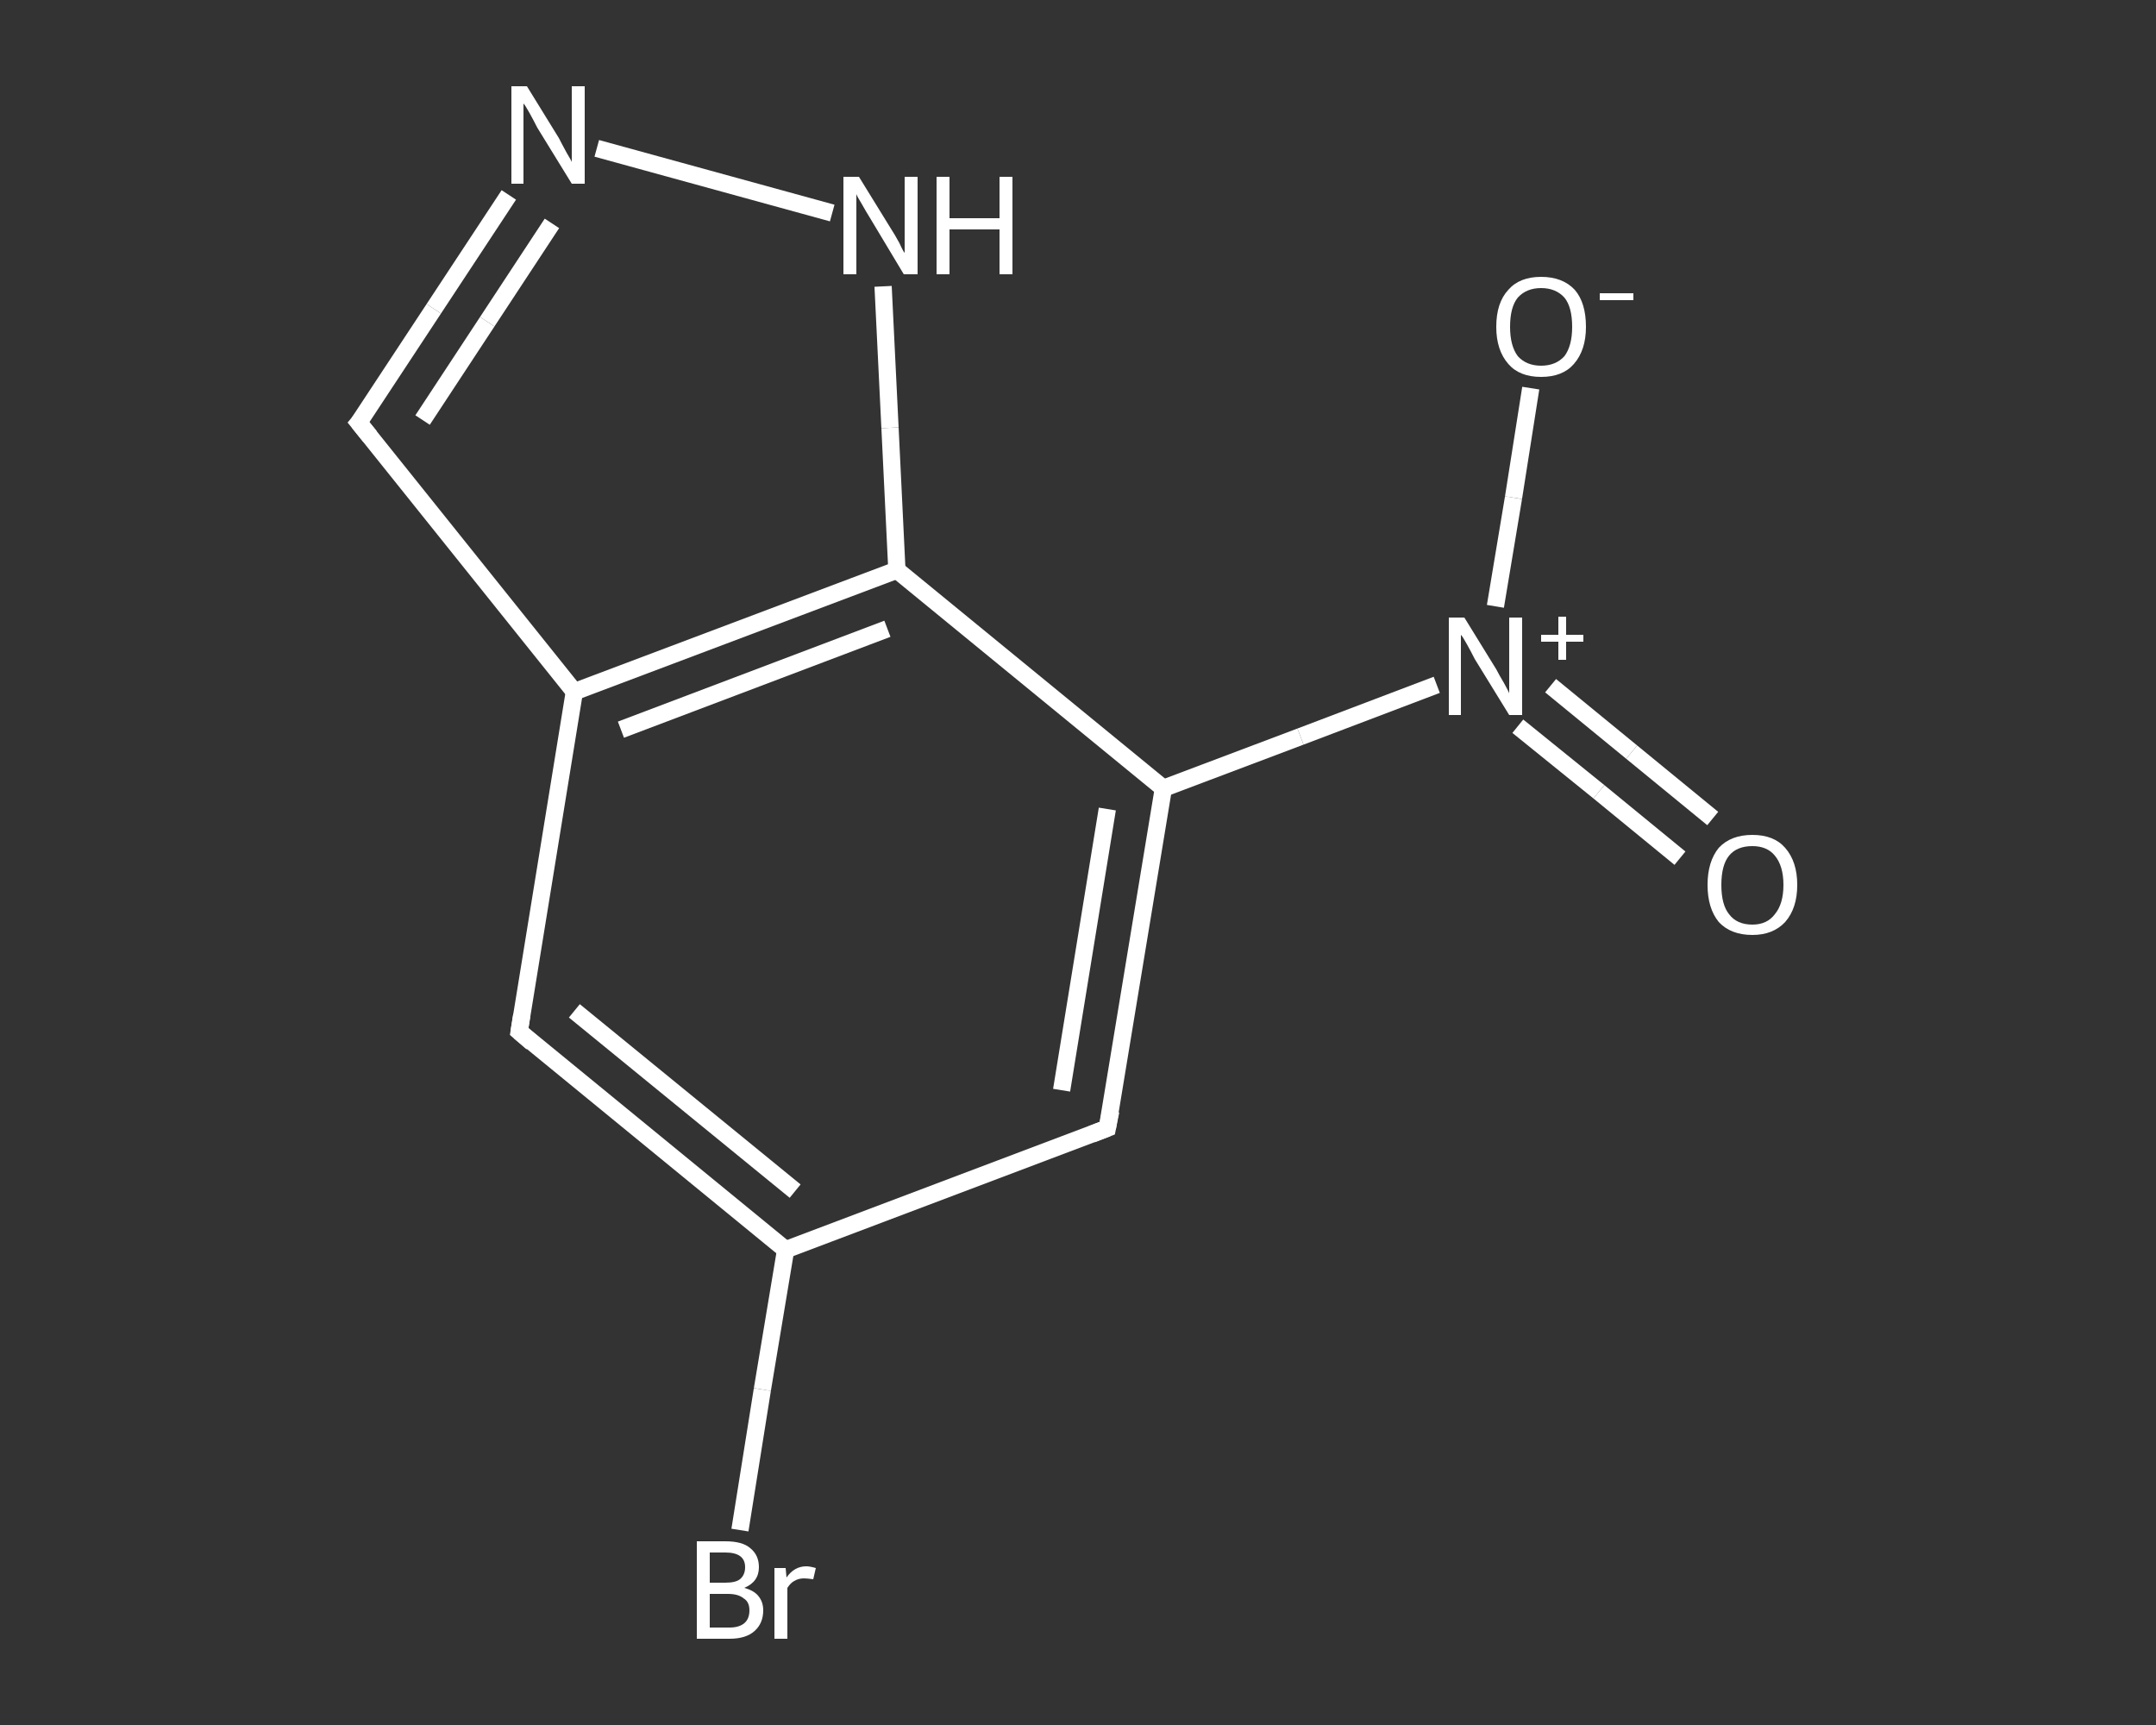 <?xml version='1.0' encoding='iso-8859-1'?>
<svg version='1.1' baseProfile='full'
              xmlns='http://www.w3.org/2000/svg'
                      xmlns:rdkit='http://www.rdkit.org/xml'
                      xmlns:xlink='http://www.w3.org/1999/xlink'
                  xml:space='preserve'
width='250px' height='200px' viewBox='0 0 250 200'>
<rect x="0" y="0" width="250" height="200" fill="#333333" stroke="none"/>
<!-- END OF HEADER -->
<rect style='opacity:1.0;fill:transparent;stroke:none' width='250.0' height='200.0' x='0.0' y='0.0'> </rect>
<path class='bond-0 atom-0 atom-1' d='M 194.8,99.5 L 185.4,91.8' style='fill:none;fill-rule:evenodd;stroke:#FFFFFF;stroke-width:2.0px;stroke-linecap:butt;stroke-linejoin:miter;stroke-opacity:1' />
<path class='bond-0 atom-0 atom-1' d='M 185.4,91.8 L 176.0,84.2' style='fill:none;fill-rule:evenodd;stroke:#FFFFFF;stroke-width:2.0px;stroke-linecap:butt;stroke-linejoin:miter;stroke-opacity:1' />
<path class='bond-0 atom-0 atom-1' d='M 198.6,94.9 L 189.2,87.2' style='fill:none;fill-rule:evenodd;stroke:#FFFFFF;stroke-width:2.0px;stroke-linecap:butt;stroke-linejoin:miter;stroke-opacity:1' />
<path class='bond-0 atom-0 atom-1' d='M 189.2,87.2 L 179.8,79.5' style='fill:none;fill-rule:evenodd;stroke:#FFFFFF;stroke-width:2.0px;stroke-linecap:butt;stroke-linejoin:miter;stroke-opacity:1' />
<path class='bond-1 atom-1 atom-2' d='M 173.4,70.3 L 175.5,57.7' style='fill:none;fill-rule:evenodd;stroke:#FFFFFF;stroke-width:2.0px;stroke-linecap:butt;stroke-linejoin:miter;stroke-opacity:1' />
<path class='bond-1 atom-1 atom-2' d='M 175.5,57.7 L 177.5,45.0' style='fill:none;fill-rule:evenodd;stroke:#FFFFFF;stroke-width:2.0px;stroke-linecap:butt;stroke-linejoin:miter;stroke-opacity:1' />
<path class='bond-2 atom-1 atom-3' d='M 166.6,79.4 L 150.8,85.4' style='fill:none;fill-rule:evenodd;stroke:#FFFFFF;stroke-width:2.0px;stroke-linecap:butt;stroke-linejoin:miter;stroke-opacity:1' />
<path class='bond-2 atom-1 atom-3' d='M 150.8,85.4 L 134.9,91.4' style='fill:none;fill-rule:evenodd;stroke:#FFFFFF;stroke-width:2.0px;stroke-linecap:butt;stroke-linejoin:miter;stroke-opacity:1' />
<path class='bond-3 atom-3 atom-4' d='M 134.9,91.4 L 128.4,130.8' style='fill:none;fill-rule:evenodd;stroke:#FFFFFF;stroke-width:2.0px;stroke-linecap:butt;stroke-linejoin:miter;stroke-opacity:1' />
<path class='bond-3 atom-3 atom-4' d='M 128.4,93.8 L 123.1,126.4' style='fill:none;fill-rule:evenodd;stroke:#FFFFFF;stroke-width:2.0px;stroke-linecap:butt;stroke-linejoin:miter;stroke-opacity:1' />
<path class='bond-4 atom-4 atom-5' d='M 128.4,130.8 L 91.1,144.9' style='fill:none;fill-rule:evenodd;stroke:#FFFFFF;stroke-width:2.0px;stroke-linecap:butt;stroke-linejoin:miter;stroke-opacity:1' />
<path class='bond-5 atom-5 atom-6' d='M 91.1,144.9 L 88.4,161.1' style='fill:none;fill-rule:evenodd;stroke:#FFFFFF;stroke-width:2.0px;stroke-linecap:butt;stroke-linejoin:miter;stroke-opacity:1' />
<path class='bond-5 atom-5 atom-6' d='M 88.4,161.1 L 85.8,177.4' style='fill:none;fill-rule:evenodd;stroke:#FFFFFF;stroke-width:2.0px;stroke-linecap:butt;stroke-linejoin:miter;stroke-opacity:1' />
<path class='bond-6 atom-5 atom-7' d='M 91.1,144.9 L 60.2,119.6' style='fill:none;fill-rule:evenodd;stroke:#FFFFFF;stroke-width:2.0px;stroke-linecap:butt;stroke-linejoin:miter;stroke-opacity:1' />
<path class='bond-6 atom-5 atom-7' d='M 92.2,138.1 L 66.6,117.2' style='fill:none;fill-rule:evenodd;stroke:#FFFFFF;stroke-width:2.0px;stroke-linecap:butt;stroke-linejoin:miter;stroke-opacity:1' />
<path class='bond-7 atom-7 atom-8' d='M 60.2,119.6 L 66.6,80.2' style='fill:none;fill-rule:evenodd;stroke:#FFFFFF;stroke-width:2.0px;stroke-linecap:butt;stroke-linejoin:miter;stroke-opacity:1' />
<path class='bond-8 atom-8 atom-9' d='M 66.6,80.2 L 41.6,49.0' style='fill:none;fill-rule:evenodd;stroke:#FFFFFF;stroke-width:2.0px;stroke-linecap:butt;stroke-linejoin:miter;stroke-opacity:1' />
<path class='bond-9 atom-9 atom-10' d='M 41.6,49.0 L 50.3,35.8' style='fill:none;fill-rule:evenodd;stroke:#FFFFFF;stroke-width:2.0px;stroke-linecap:butt;stroke-linejoin:miter;stroke-opacity:1' />
<path class='bond-9 atom-9 atom-10' d='M 50.3,35.8 L 59.0,22.6' style='fill:none;fill-rule:evenodd;stroke:#FFFFFF;stroke-width:2.0px;stroke-linecap:butt;stroke-linejoin:miter;stroke-opacity:1' />
<path class='bond-9 atom-9 atom-10' d='M 49.0,48.7 L 56.5,37.3' style='fill:none;fill-rule:evenodd;stroke:#FFFFFF;stroke-width:2.0px;stroke-linecap:butt;stroke-linejoin:miter;stroke-opacity:1' />
<path class='bond-9 atom-9 atom-10' d='M 56.5,37.3 L 64.0,25.9' style='fill:none;fill-rule:evenodd;stroke:#FFFFFF;stroke-width:2.0px;stroke-linecap:butt;stroke-linejoin:miter;stroke-opacity:1' />
<path class='bond-10 atom-10 atom-11' d='M 69.2,17.2 L 96.5,24.7' style='fill:none;fill-rule:evenodd;stroke:#FFFFFF;stroke-width:2.0px;stroke-linecap:butt;stroke-linejoin:miter;stroke-opacity:1' />
<path class='bond-11 atom-11 atom-12' d='M 102.4,33.2 L 103.2,49.6' style='fill:none;fill-rule:evenodd;stroke:#FFFFFF;stroke-width:2.0px;stroke-linecap:butt;stroke-linejoin:miter;stroke-opacity:1' />
<path class='bond-11 atom-11 atom-12' d='M 103.2,49.6 L 104.0,66.1' style='fill:none;fill-rule:evenodd;stroke:#FFFFFF;stroke-width:2.0px;stroke-linecap:butt;stroke-linejoin:miter;stroke-opacity:1' />
<path class='bond-12 atom-12 atom-3' d='M 104.0,66.1 L 134.9,91.4' style='fill:none;fill-rule:evenodd;stroke:#FFFFFF;stroke-width:2.0px;stroke-linecap:butt;stroke-linejoin:miter;stroke-opacity:1' />
<path class='bond-13 atom-12 atom-8' d='M 104.0,66.1 L 66.6,80.2' style='fill:none;fill-rule:evenodd;stroke:#FFFFFF;stroke-width:2.0px;stroke-linecap:butt;stroke-linejoin:miter;stroke-opacity:1' />
<path class='bond-13 atom-12 atom-8' d='M 102.9,72.9 L 72.0,84.6' style='fill:none;fill-rule:evenodd;stroke:#FFFFFF;stroke-width:2.0px;stroke-linecap:butt;stroke-linejoin:miter;stroke-opacity:1' />
<path d='M 128.8,128.8 L 128.4,130.8 L 126.6,131.5' style='fill:none;stroke:#FFFFFF;stroke-width:2.0px;stroke-linecap:butt;stroke-linejoin:miter;stroke-opacity:1;' />
<path d='M 61.7,120.9 L 60.2,119.6 L 60.5,117.7' style='fill:none;stroke:#FFFFFF;stroke-width:2.0px;stroke-linecap:butt;stroke-linejoin:miter;stroke-opacity:1;' />
<path d='M 42.9,50.6 L 41.6,49.0 L 42.1,48.4' style='fill:none;stroke:#FFFFFF;stroke-width:2.0px;stroke-linecap:butt;stroke-linejoin:miter;stroke-opacity:1;' />
<path class='atom-0' d='M 198.0 102.6
Q 198.0 99.9, 199.3 98.3
Q 200.7 96.8, 203.2 96.8
Q 205.7 96.8, 207.0 98.3
Q 208.4 99.9, 208.4 102.6
Q 208.4 105.3, 207.0 106.9
Q 205.6 108.4, 203.2 108.4
Q 200.7 108.4, 199.3 106.9
Q 198.0 105.3, 198.0 102.6
M 203.2 107.2
Q 204.9 107.2, 205.8 106.0
Q 206.8 104.8, 206.8 102.6
Q 206.8 100.4, 205.8 99.2
Q 204.9 98.1, 203.2 98.1
Q 201.4 98.1, 200.5 99.2
Q 199.6 100.3, 199.6 102.6
Q 199.6 104.9, 200.5 106.0
Q 201.4 107.2, 203.2 107.2
' fill='#FFFFFF'/>
<path class='atom-1' d='M 169.8 71.6
L 173.5 77.6
Q 173.8 78.2, 174.4 79.2
Q 175.0 80.3, 175.0 80.4
L 175.0 71.6
L 176.5 71.6
L 176.5 82.9
L 175.0 82.9
L 171.0 76.4
Q 170.6 75.6, 170.1 74.7
Q 169.6 73.8, 169.4 73.6
L 169.4 82.9
L 168.0 82.9
L 168.0 71.6
L 169.8 71.6
' fill='#FFFFFF'/>
<path class='atom-1' d='M 178.7 73.6
L 180.7 73.6
L 180.7 71.5
L 181.6 71.5
L 181.6 73.6
L 183.6 73.6
L 183.6 74.4
L 181.6 74.4
L 181.6 76.5
L 180.7 76.5
L 180.7 74.4
L 178.7 74.4
L 178.7 73.6
' fill='#FFFFFF'/>
<path class='atom-2' d='M 173.5 37.9
Q 173.5 35.1, 174.9 33.6
Q 176.2 32.1, 178.7 32.1
Q 181.2 32.1, 182.6 33.6
Q 183.9 35.1, 183.9 37.9
Q 183.9 40.6, 182.5 42.2
Q 181.2 43.7, 178.7 43.7
Q 176.2 43.7, 174.9 42.2
Q 173.5 40.6, 173.5 37.9
M 178.7 42.4
Q 180.4 42.4, 181.4 41.3
Q 182.3 40.1, 182.3 37.9
Q 182.3 35.6, 181.4 34.5
Q 180.4 33.4, 178.7 33.4
Q 177.0 33.4, 176.0 34.5
Q 175.1 35.6, 175.1 37.9
Q 175.1 40.1, 176.0 41.3
Q 177.0 42.4, 178.7 42.4
' fill='#FFFFFF'/>
<path class='atom-2' d='M 185.5 34.0
L 189.4 34.0
L 189.4 34.8
L 185.5 34.8
L 185.5 34.0
' fill='#FFFFFF'/>
<path class='atom-6' d='M 86.3 184.1
Q 87.4 184.4, 87.9 185.0
Q 88.5 185.7, 88.5 186.7
Q 88.5 188.2, 87.5 189.1
Q 86.5 190.0, 84.6 190.0
L 80.8 190.0
L 80.8 178.7
L 84.1 178.7
Q 86.1 178.7, 87.0 179.5
Q 88.0 180.3, 88.0 181.7
Q 88.0 183.4, 86.3 184.1
M 82.3 180.0
L 82.3 183.5
L 84.1 183.5
Q 85.3 183.5, 85.8 183.1
Q 86.4 182.6, 86.4 181.7
Q 86.4 180.0, 84.1 180.0
L 82.3 180.0
M 84.6 188.7
Q 85.7 188.7, 86.3 188.2
Q 86.9 187.7, 86.9 186.7
Q 86.9 185.7, 86.2 185.3
Q 85.6 184.8, 84.4 184.8
L 82.3 184.8
L 82.3 188.7
L 84.6 188.7
' fill='#FFFFFF'/>
<path class='atom-6' d='M 91.1 181.8
L 91.2 182.9
Q 92.1 181.6, 93.5 181.6
Q 93.9 181.6, 94.6 181.8
L 94.3 183.1
Q 93.6 183.0, 93.2 183.0
Q 92.6 183.0, 92.1 183.3
Q 91.7 183.5, 91.3 184.1
L 91.3 190.0
L 89.8 190.0
L 89.8 181.8
L 91.1 181.8
' fill='#FFFFFF'/>
<path class='atom-10' d='M 61.1 10.0
L 64.8 16.0
Q 65.1 16.6, 65.7 17.7
Q 66.3 18.7, 66.3 18.8
L 66.3 10.0
L 67.8 10.0
L 67.8 21.3
L 66.3 21.3
L 62.3 14.8
Q 61.9 14.0, 61.4 13.1
Q 60.9 12.2, 60.7 12.0
L 60.7 21.3
L 59.3 21.3
L 59.3 10.0
L 61.1 10.0
' fill='#FFFFFF'/>
<path class='atom-11' d='M 99.6 20.5
L 103.3 26.5
Q 103.7 27.1, 104.3 28.2
Q 104.8 29.3, 104.9 29.3
L 104.9 20.5
L 106.4 20.5
L 106.4 31.8
L 104.8 31.8
L 100.9 25.3
Q 100.4 24.5, 99.9 23.6
Q 99.4 22.8, 99.3 22.5
L 99.3 31.8
L 97.8 31.8
L 97.8 20.5
L 99.6 20.5
' fill='#FFFFFF'/>
<path class='atom-11' d='M 108.6 20.5
L 110.1 20.5
L 110.1 25.3
L 115.9 25.3
L 115.9 20.5
L 117.4 20.5
L 117.4 31.8
L 115.9 31.8
L 115.9 26.6
L 110.1 26.6
L 110.1 31.8
L 108.6 31.8
L 108.6 20.5
' fill='#FFFFFF'/>
</svg>
